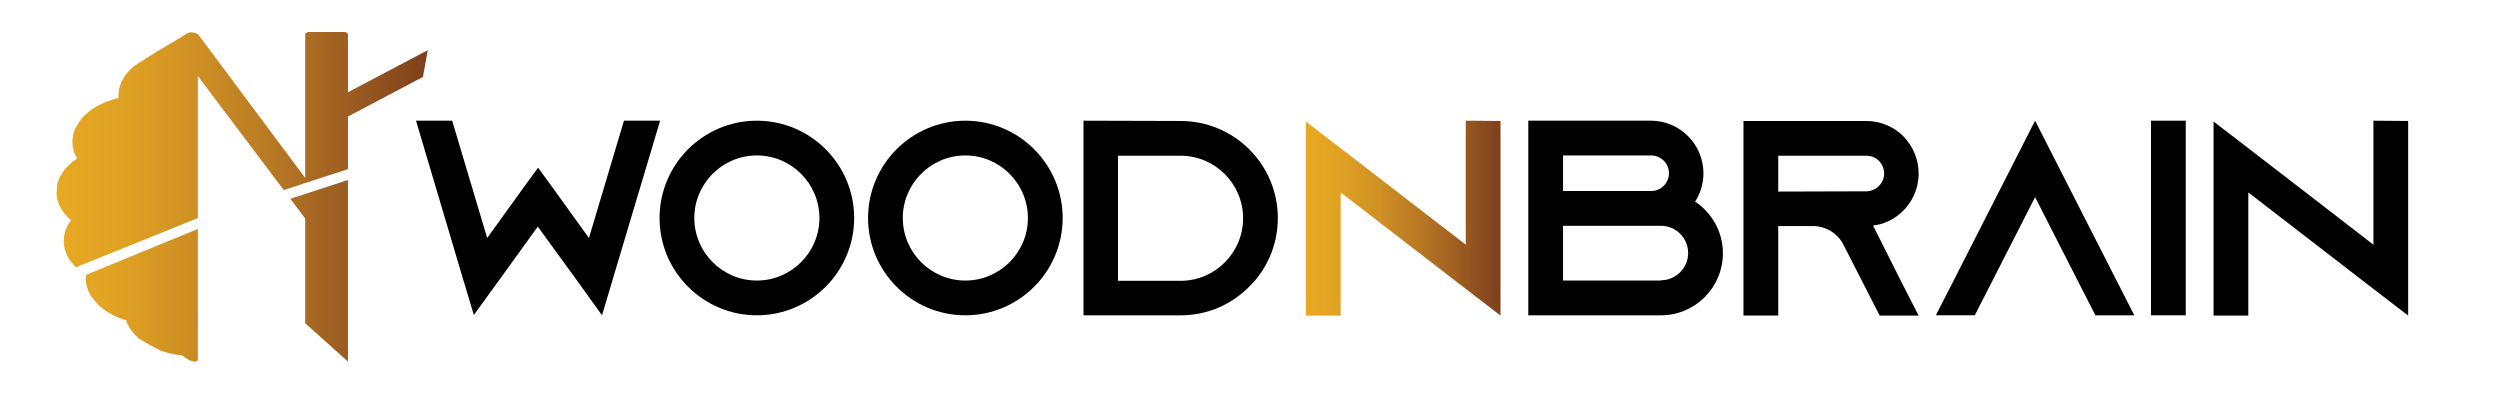 <?xml version="1.0" encoding="UTF-8"?> <svg xmlns="http://www.w3.org/2000/svg" xmlns:xlink="http://www.w3.org/1999/xlink" version="1.1" id="Layer_1" x="0px" y="0px" viewBox="0 0 2409.45 384" style="enable-background:new 0 0 2409.45 384;" xml:space="preserve"> <style type="text/css"> .st0{fill:url(#SVGID_1_);} .st1{fill:url(#SVGID_00000168819124288651220160000008210245004073964988_);} .st2{fill:url(#SVGID_00000102540846718101689310000017593093306164886158_);} .st3{fill:url(#SVGID_00000152959009617375691050000008801154054319795845_);} </style> <g> <path d="M592.27,263.42l-12.06,40.46l-24.65-34.3l-37.24-51.18l-36.98,51.18l-24.65,34.03l-12.06-40.19l-43.67-147.1h34.83 l33.76,113.07l28.4-39.39l5.36-7.5l15.27-20.9l15.27,20.9l5.36,7.5l28.4,39.39l33.76-113.07h34.83L592.27,263.42z"></path> <path d="M823.23,210.1c0,51.71-42.07,93.78-93.78,93.78c-51.71,0-93.78-42.07-93.78-93.78c0-51.71,42.07-93.78,93.78-93.78 C781.16,116.32,823.23,158.39,823.23,210.1z M789.74,210.1c0-33.22-27.06-60.29-60.29-60.29c-33.23,0-60.29,27.06-60.29,60.29 c0,33.23,27.06,60.29,60.29,60.29C762.67,270.38,789.74,243.32,789.74,210.1z"></path> <path d="M1024.17,210.1c0,51.71-42.07,93.78-93.78,93.78s-93.78-42.07-93.78-93.78c0-51.71,42.07-93.78,93.78-93.78 S1024.17,158.39,1024.17,210.1z M990.68,210.1c0-33.22-27.06-60.29-60.29-60.29c-33.23,0-60.29,27.06-60.29,60.29 c0,33.23,27.06,60.29,60.29,60.29C963.62,270.38,990.68,243.32,990.68,210.1z"></path> <path d="M1137.77,116.59c51.71,0,93.78,41.8,93.78,93.51c0,23.04-8.31,44.21-22.24,60.56c-1.61,1.88-3.48,3.75-5.36,5.63 c-16.88,17.15-40.19,27.6-65.91,27.6h-93.78V116.32L1137.77,116.59z M1077.49,270.65h60.29c33.22,0,60.29-27.06,60.29-60.29 s-27.06-60.29-60.29-60.29h-60.29V270.65z"></path> <linearGradient id="SVGID_1_" gradientUnits="userSpaceOnUse" x1="1258.605" y1="210.233" x2="1446.159" y2="210.233"> <stop offset="0" style="stop-color:#E8AA22"></stop> <stop offset="0.17" style="stop-color:#E0A223"></stop> <stop offset="0.376" style="stop-color:#CF9024"></stop> <stop offset="0.602" style="stop-color:#B57624"></stop> <stop offset="0.84" style="stop-color:#955620"></stop> <stop offset="1" style="stop-color:#7E3F1B"></stop> </linearGradient> <path class="st0" d="M1446.16,116.59v187.56l-33.49-25.72l-120.57-92.97v118.69h-33.49V117.12l33.49,25.72l120.57,92.97v-119.5 L1446.16,116.59z"></path> <path d="M1660.5,244.13c0,32.96-26.79,59.75-59.75,59.75h-127.81V116.32h118.16c27.87,0,50.64,22.77,50.64,50.64 c0,10.18-2.95,19.56-8.04,27.33C1649.79,205.01,1660.5,223.23,1660.5,244.13z M1506.44,184.11h84.94c9.38,0,17.15-7.77,17.15-17.15 c0-9.38-7.77-17.15-17.15-17.15h-84.94V184.11z M1600.75,270.12c14.47,0,26.26-11.79,26.26-26.26c0-14.47-11.79-26.26-26.26-26.26 h-94.32v52.78h94.32V270.12z"></path> <path d="M1831.97,270.65l17.15,33.49h-37.51l-17.15-33.49l-17.95-35.1l-0.8-1.61c-5.89-9.65-16.35-16.08-28.4-16.08h-33.49v86.27 h-33.49V116.59h118.43c13.93,0,26.53,5.63,35.64,14.74c9.11,9.38,14.74,21.97,14.74,35.9c0,20.36-12.06,38.05-29.47,46.09 c-4.56,2.14-9.38,3.48-14.47,4.02L1831.97,270.65z M1798.75,184.38c2.41,0,4.83-0.54,6.97-1.61c6.16-2.68,10.18-8.84,10.18-15.54 c0-6.16-3.21-10.45-5.09-12.33c-2.14-2.14-6.16-4.82-12.06-4.82h-84.93v34.56L1798.75,184.38z"></path> <path d="M2057.03,303.88h-37.51l-17.15-33.49L1961.38,190l-41,80.38l-17.15,33.49h-37.51l17.15-33.49l78.51-154.06l78.51,154.06 L2057.03,303.88z"></path> <path d="M2073.1,303.88V116.32h33.49v187.56H2073.1z"></path> <path d="M2320.94,116.59v187.56l-33.49-25.72l-120.57-92.97v118.69h-33.49V117.12l33.49,25.72l120.57,92.97v-119.5L2320.94,116.59z "></path> </g> <g> <linearGradient id="SVGID_00000044148370624887542600000002375368890516708274_" gradientUnits="userSpaceOnUse" x1="26.446" y1="260.971" x2="412.252" y2="260.971"> <stop offset="0" style="stop-color:#E8AA22"></stop> <stop offset="0.17" style="stop-color:#E0A223"></stop> <stop offset="0.376" style="stop-color:#CF9024"></stop> <stop offset="0.602" style="stop-color:#B57624"></stop> <stop offset="0.84" style="stop-color:#955620"></stop> <stop offset="1" style="stop-color:#7E3F1B"></stop> </linearGradient> <polygon style="fill:url(#SVGID_00000044148370624887542600000002375368890516708274_);" points="279.81,191.57 294.17,210.63 294.17,311.61 335.36,348.49 335.36,173.45 "></polygon> <linearGradient id="SVGID_00000163048400481365598610000010563898152762898873_" gradientUnits="userSpaceOnUse" x1="54.495" y1="144.267" x2="412.252" y2="144.267"> <stop offset="0" style="stop-color:#E8AA22"></stop> <stop offset="0.17" style="stop-color:#E0A223"></stop> <stop offset="0.376" style="stop-color:#CF9024"></stop> <stop offset="0.602" style="stop-color:#B57624"></stop> <stop offset="0.84" style="stop-color:#955620"></stop> <stop offset="1" style="stop-color:#7E3F1B"></stop> </linearGradient> <path style="fill:url(#SVGID_00000163048400481365598610000010563898152762898873_);" d="M190.7,73.31l82.78,109.86l61.88-20.18 v-50.7l72.26-38.14l4.63-25.81l-76.89,40.57V33.28c0-1.33-1.57-2.42-3.52-2.42h-34.16c-1.94,0-3.52,1.08-3.52,2.42V171.5 L190.7,32.75c-9.66-3.86-9.04-0.69-23.03,7.25c-16.22,9.21-33.78,20.51-37.86,23.24c-0.04,0.02-0.07,0.05-0.11,0.06 c-9.68,7.77-15.52,17.82-15.52,28.81c0,0.77,0.04,1.55,0.09,2.31c-15.49,3.56-28.38,10.95-36.24,20.52 c-0.04,0.04-0.05,0.07-0.07,0.11c-2.14,3.27-4.11,6.6-5.95,9.99c0,0.01,0,0.01-0.02,0.02c-1.43,3.68-2.21,7.54-2.21,11.53 c0,5.7,1.57,11.16,4.47,16.17c-9.73,6.41-16.55,14.87-18.95,24.36c0,0.01,0,0.01,0,0.02c-0.41,3.44-0.69,6.93-0.81,10.42 c0.85,9.31,5.92,17.83,13.92,24.72c-4.47,6.01-6.98,12.82-6.98,20.02c0,2.98,0.42,5.9,1.25,8.73c0,0.01,0.02,0.02,0.02,0.05 c0.57,1.6,1.15,3.16,1.8,4.74c0.02,0.06,0.05,0.11,0.07,0.17c1.99,4.2,4.9,8.11,8.53,11.66l117.59-47.5V73.31z"></path> <linearGradient id="SVGID_00000054983791440584294500000012042310812393386653_" gradientUnits="userSpaceOnUse" x1="60.271" y1="284.56" x2="366.63" y2="284.56"> <stop offset="0" style="stop-color:#E8AA22"></stop> <stop offset="0.17" style="stop-color:#E0A223"></stop> <stop offset="0.376" style="stop-color:#CF9024"></stop> <stop offset="0.602" style="stop-color:#B57624"></stop> <stop offset="0.84" style="stop-color:#955620"></stop> <stop offset="1" style="stop-color:#7E3F1B"></stop> </linearGradient> <path style="fill:url(#SVGID_00000054983791440584294500000012042310812393386653_);" d="M82.77,265.2 c-0.11,0.93-0.14,1.85-0.14,2.79c0,6.45,2.01,12.57,5.64,18.1c0,0,0,0,0,0c2.34,2.92,4.81,5.78,7.38,8.57 c6.66,6.03,15.52,10.88,25.75,13.98c2.28,6.7,6.8,12.82,12.98,17.98c0.02,0.01,0.04,0.01,0.04,0.01 c6.64,4.17,13.62,8.01,20.87,11.49c0.02,0.01,0.04,0.02,0.07,0.02c6.16,2.15,12.89,3.64,20.01,4.35 c6.27,4.68,11.63,7.74,15.33,4.89V220.63L82.54,265.05C82.62,265.1,82.69,265.15,82.77,265.2z"></path> </g> </svg> 